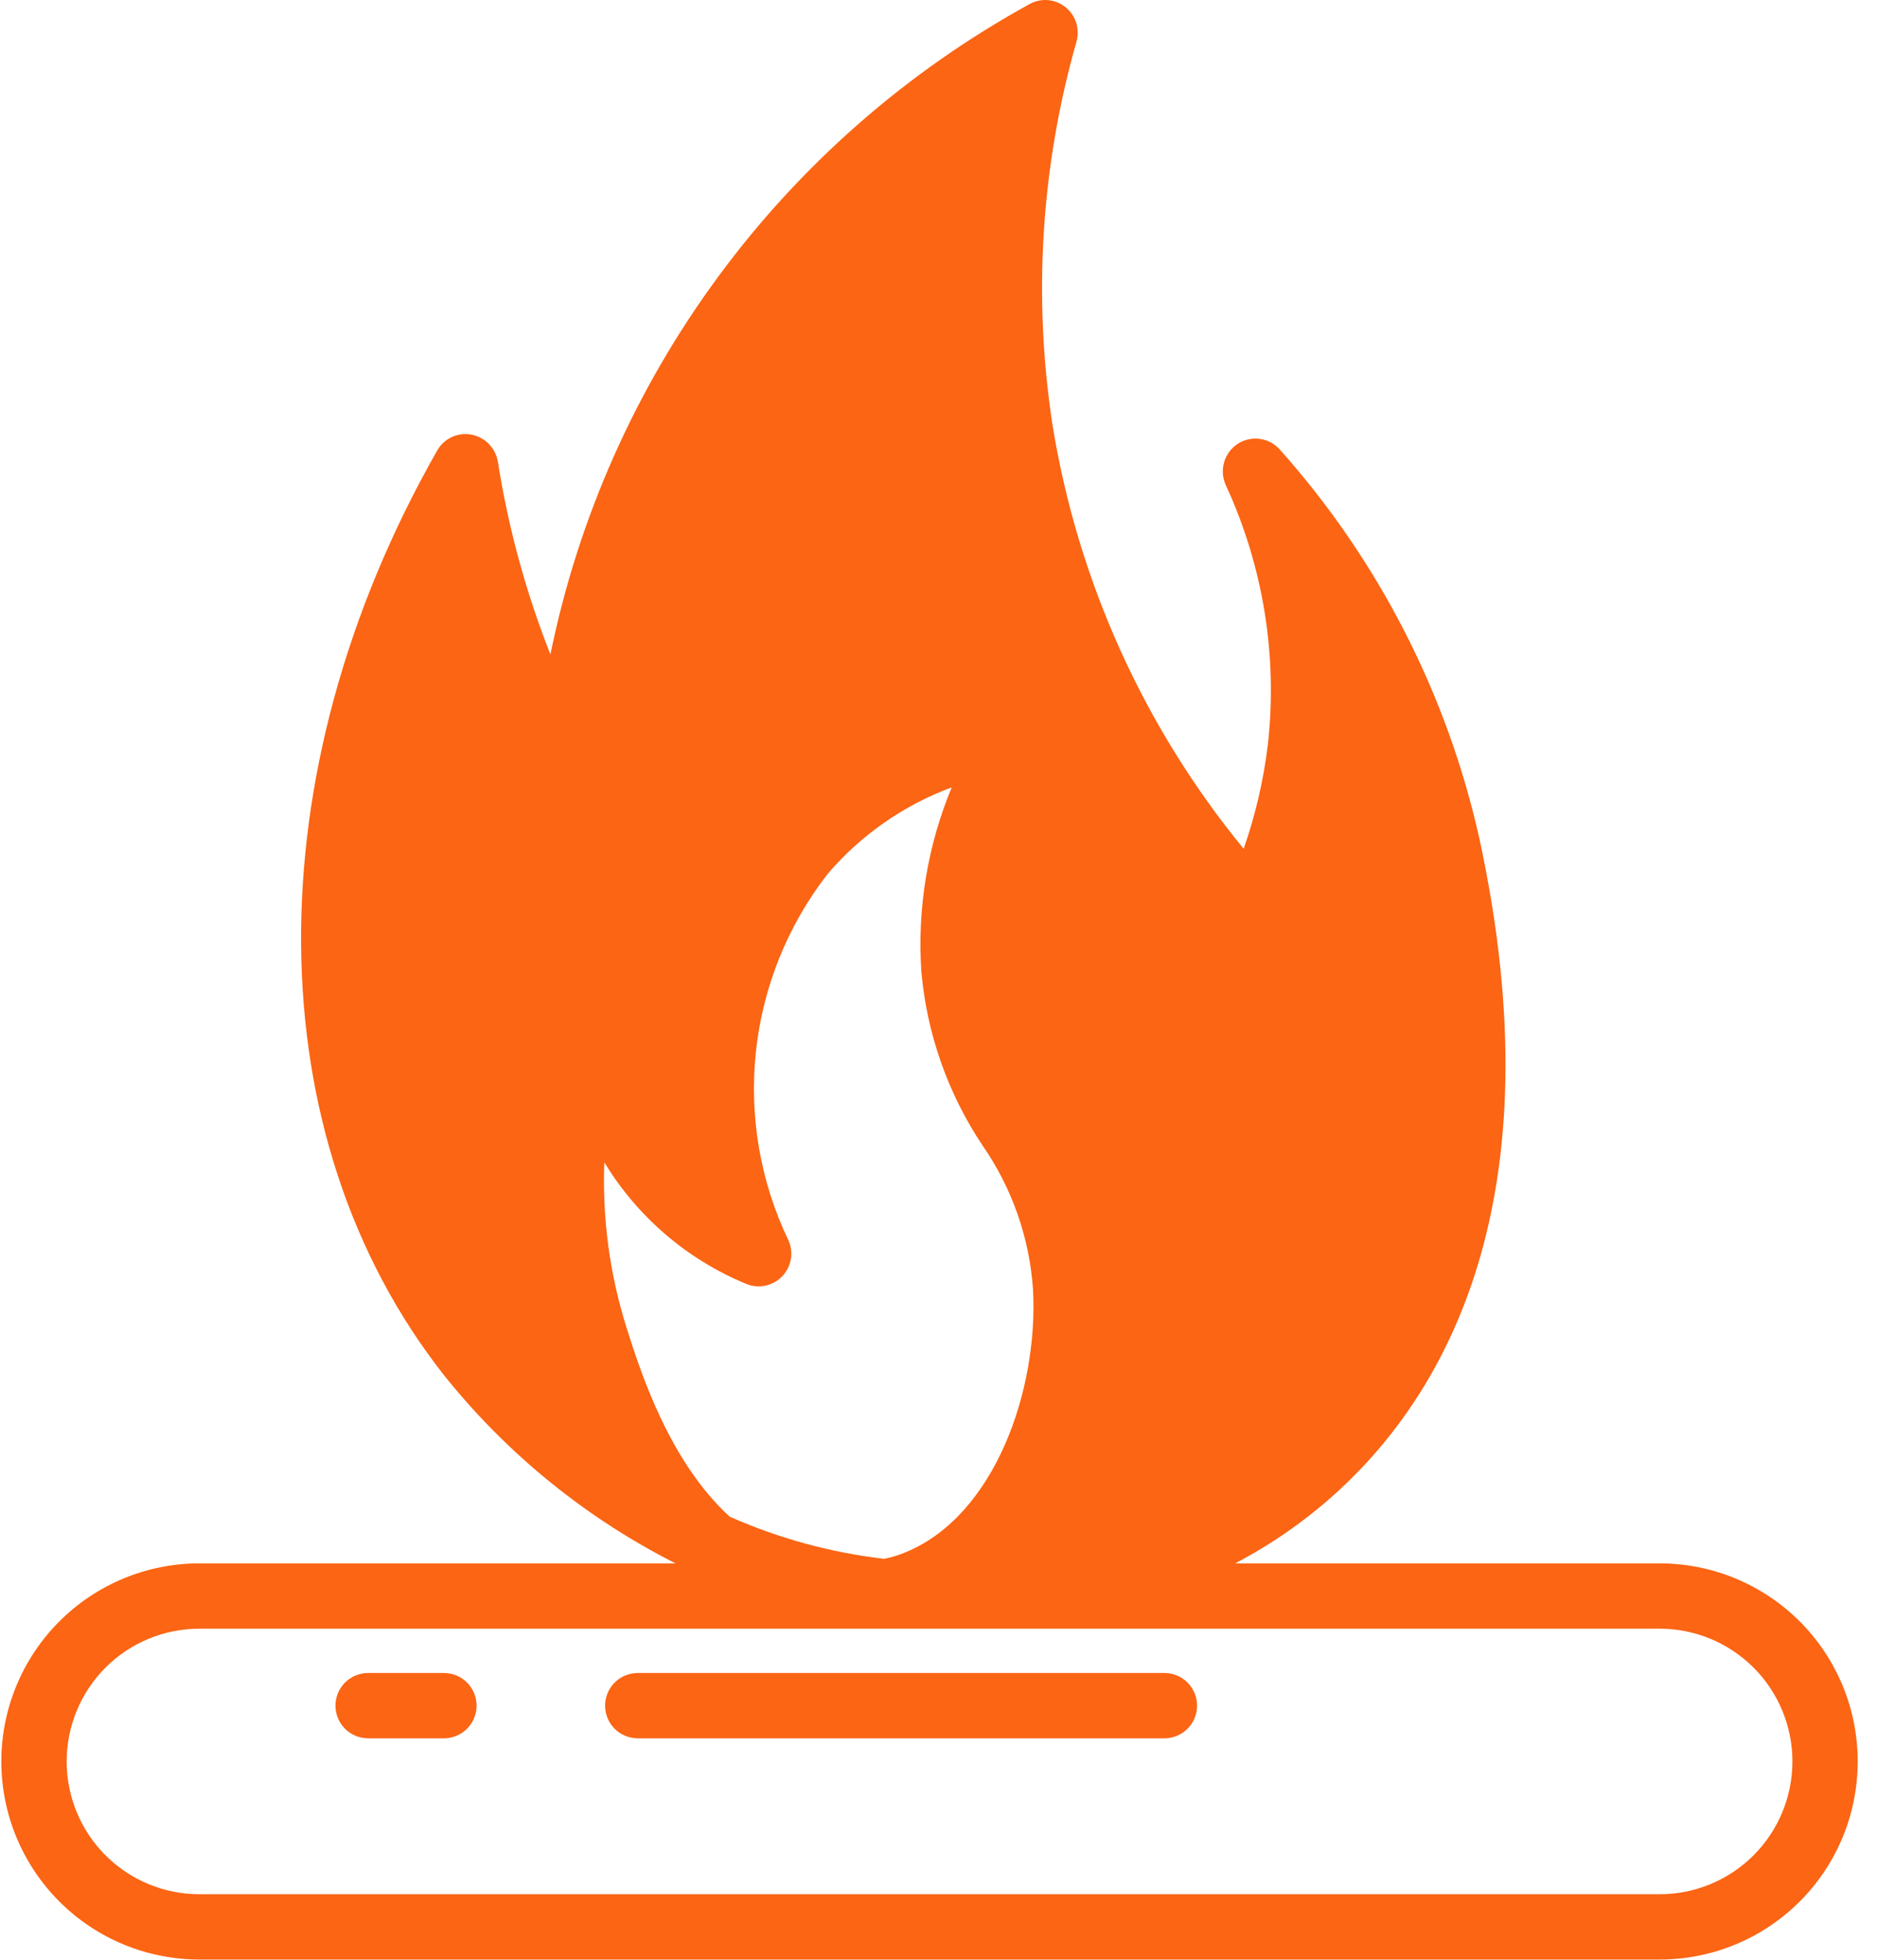 <svg xmlns="http://www.w3.org/2000/svg" width="91" height="95" viewBox="0 0 91 95" fill="none"><path d="M9.667 94.982H80.464C83.01 94.982 85.453 93.971 87.253 92.17C89.054 90.37 90.065 87.927 90.065 85.381C90.065 82.834 89.054 80.392 87.253 78.591C85.453 76.791 83.01 75.779 80.464 75.779H59.883C61.69 74.834 63.366 73.657 64.87 72.281C70.079 67.5 75.493 58.159 71.741 40.729C70.186 33.692 66.85 27.172 62.052 21.795C61.802 21.511 61.458 21.327 61.084 21.274C60.709 21.222 60.328 21.306 60.01 21.51C59.691 21.718 59.456 22.034 59.349 22.399C59.242 22.765 59.268 23.157 59.424 23.505C61.244 27.44 61.951 31.798 61.466 36.106C61.258 37.822 60.866 39.51 60.295 41.141C55.456 35.242 52.261 28.17 51.034 20.639C50.072 14.423 50.466 8.072 52.189 2.022C52.276 1.72 52.271 1.4 52.175 1.101C52.08 0.802 51.897 0.539 51.651 0.344C51.408 0.149 51.113 0.031 50.802 0.005C50.492 -0.02 50.181 0.048 49.91 0.201C43.983 3.455 38.836 7.96 34.825 13.403C30.815 18.846 28.037 25.097 26.685 31.721C25.495 28.711 24.641 25.578 24.137 22.381C24.084 22.057 23.932 21.756 23.703 21.521C23.473 21.286 23.177 21.128 22.854 21.067C22.531 21.006 22.197 21.048 21.898 21.187C21.6 21.327 21.353 21.556 21.192 21.843C12.279 37.5 12.406 55.088 21.54 66.676C24.583 70.476 28.405 73.58 32.749 75.779H9.667C7.12 75.779 4.678 76.791 2.878 78.591C1.077 80.392 0.065 82.834 0.065 85.381C0.065 87.927 1.077 90.37 2.878 92.17C4.678 93.971 7.12 94.982 9.667 94.982ZM30.374 64.349C29.56 61.76 29.196 59.051 29.298 56.339C30.902 58.983 33.309 61.047 36.168 62.228C36.461 62.351 36.784 62.383 37.095 62.32C37.406 62.257 37.691 62.102 37.913 61.875C38.135 61.648 38.283 61.359 38.339 61.047C38.395 60.734 38.356 60.412 38.226 60.122C36.86 57.278 36.314 54.108 36.649 50.971C36.985 47.833 38.189 44.851 40.126 42.36C41.742 40.472 43.812 39.029 46.142 38.164C44.966 40.992 44.462 44.054 44.67 47.109C44.938 50.115 45.956 53.005 47.63 55.515C49.069 57.587 49.917 60.011 50.084 62.529C50.337 67.341 48.263 73.42 43.941 75.225C43.595 75.374 43.234 75.486 42.865 75.558C40.28 75.258 37.756 74.569 35.377 73.515C32.448 70.84 31.055 66.502 30.374 64.349ZM9.667 78.945H80.464C82.171 78.945 83.807 79.624 85.014 80.83C86.221 82.037 86.899 83.674 86.899 85.381C86.899 87.088 86.221 88.724 85.014 89.931C83.807 91.138 82.171 91.816 80.464 91.816H9.667C7.96 91.816 6.323 91.138 5.116 89.931C3.91 88.724 3.232 87.088 3.232 85.381C3.232 83.674 3.91 82.037 5.116 80.83C6.323 79.624 7.96 78.945 9.667 78.945Z" fill="#FB6514"></path><path d="M17.847 84.259H21.523C21.943 84.259 22.345 84.092 22.642 83.795C22.939 83.498 23.106 83.096 23.106 82.676C23.106 82.256 22.939 81.853 22.642 81.556C22.345 81.259 21.943 81.093 21.523 81.093H17.847C17.427 81.093 17.024 81.259 16.727 81.556C16.43 81.853 16.264 82.256 16.264 82.676C16.264 83.096 16.43 83.498 16.727 83.795C17.024 84.092 17.427 84.259 17.847 84.259Z" fill="#FB6514"></path><path d="M30.919 84.259H56.453C56.873 84.259 57.275 84.092 57.572 83.795C57.869 83.498 58.036 83.096 58.036 82.676C58.036 82.256 57.869 81.853 57.572 81.556C57.275 81.259 56.873 81.093 56.453 81.093H30.919C30.499 81.093 30.096 81.259 29.799 81.556C29.502 81.853 29.336 82.256 29.336 82.676C29.336 83.096 29.502 83.498 29.799 83.795C30.096 84.092 30.499 84.259 30.919 84.259Z" fill="#FB6514"></path></svg>